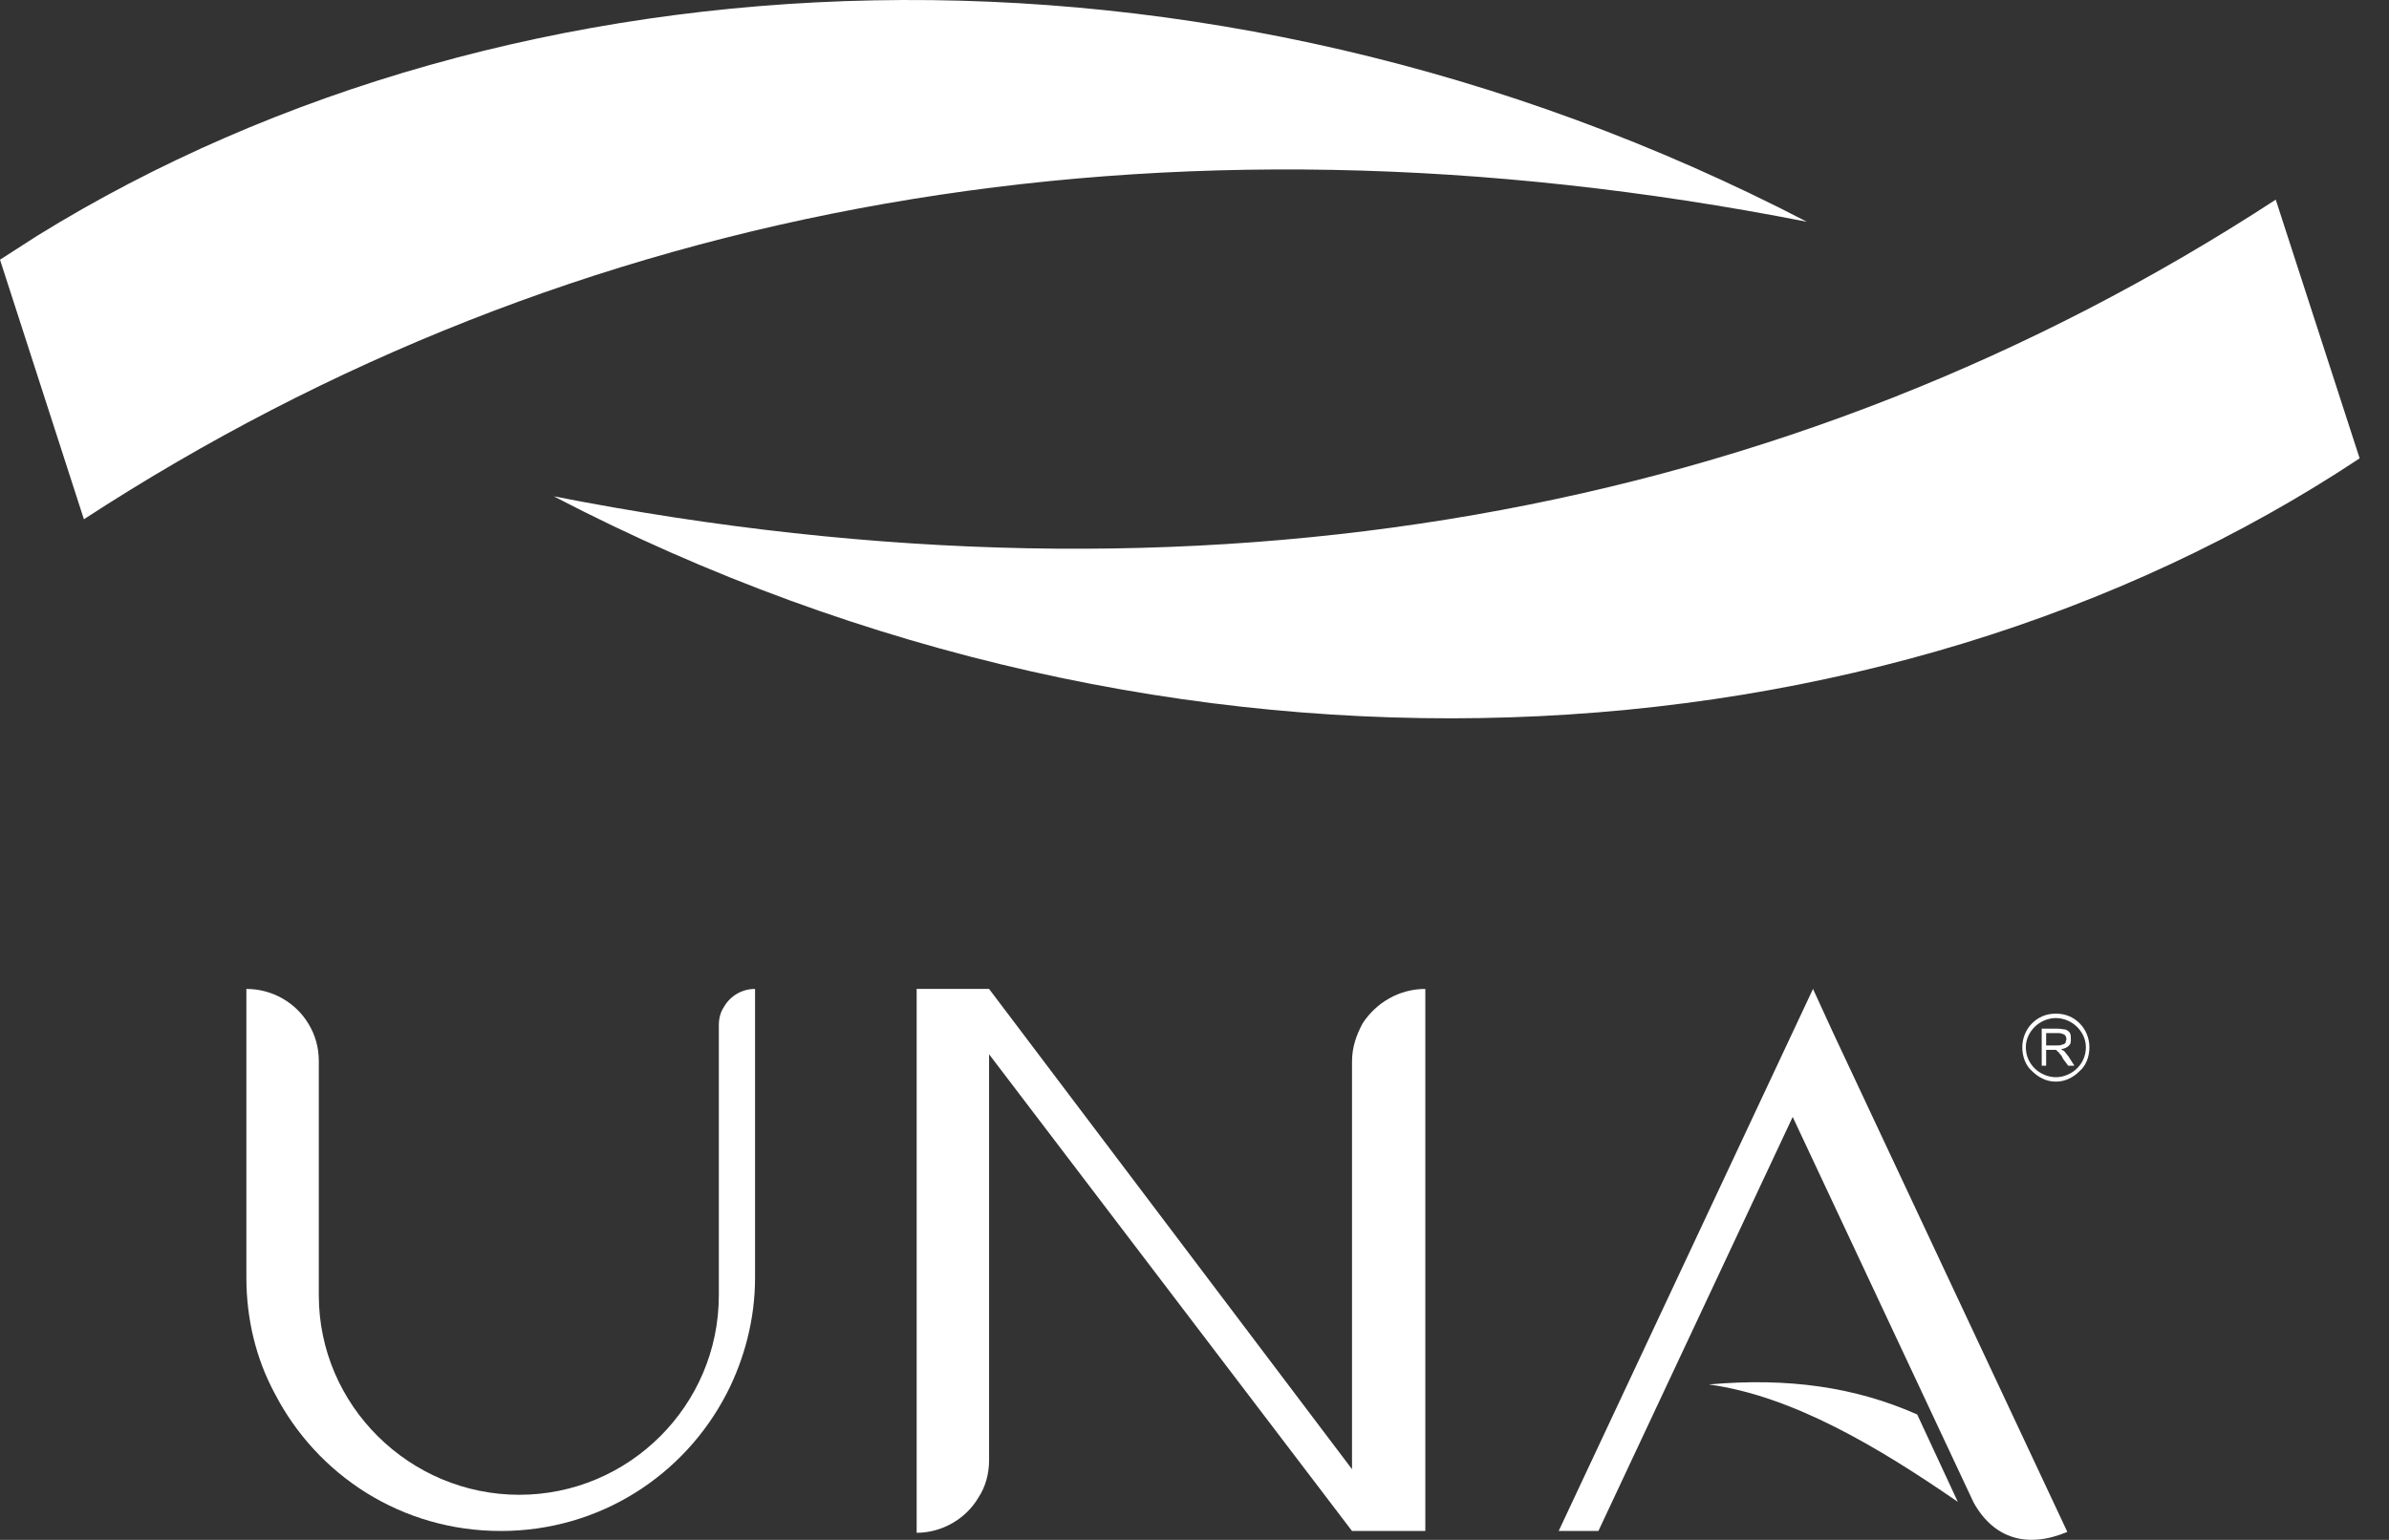<svg width="76" height="49" viewBox="0 0 76 49" fill="none" xmlns="http://www.w3.org/2000/svg">
<rect x="0" y="0" width="76" height="49" fill="#333333" stroke="none"/>
<path d="M45.343 32.621V48.718H43.011L31.465 33.548V46.471C31.465 46.892 31.352 47.314 31.128 47.651C30.734 48.325 29.976 48.775 29.161 48.775V31.469H31.465L43.011 46.752V33.773C43.011 33.323 43.152 32.93 43.348 32.565C43.77 31.918 44.5 31.469 45.343 31.469V32.621Z" fill="white"/>
<path d="M7.838 33.773V40.656C7.838 41.976 8.147 43.24 8.737 44.336C10.086 46.949 12.783 48.718 15.929 48.718C19.076 48.718 21.773 46.949 23.121 44.336C23.683 43.24 24.02 41.976 24.02 40.656V31.469C23.599 31.469 23.233 31.694 23.037 32.031C22.924 32.199 22.868 32.396 22.868 32.621V41.217C22.868 44.729 20.003 47.566 16.519 47.566C13.035 47.566 10.142 44.729 10.142 41.217V33.773C10.142 33.323 10.029 32.93 9.805 32.565C9.411 31.918 8.681 31.469 7.838 31.469V33.773Z" fill="white"/>
<path d="M57.03 35.542L62.789 47.819C63.435 48.971 64.503 49.28 65.767 48.746L58.294 32.817L57.676 31.469L49.585 48.718H50.849L57.03 35.542Z" fill="white"/>
<path d="M66.16 32.565C65.964 32.368 65.711 32.255 65.402 32.255C65.093 32.255 64.84 32.368 64.643 32.565C64.447 32.761 64.334 33.042 64.334 33.323C64.334 33.632 64.447 33.913 64.643 34.082C64.84 34.278 65.093 34.419 65.402 34.419C65.711 34.419 65.964 34.278 66.16 34.082C66.357 33.913 66.469 33.632 66.469 33.323C66.469 33.042 66.357 32.761 66.16 32.565ZM66.076 33.997C65.908 34.166 65.655 34.278 65.402 34.278C65.149 34.278 64.896 34.166 64.728 33.997C64.559 33.829 64.447 33.604 64.447 33.323C64.447 33.07 64.559 32.846 64.728 32.677C64.896 32.508 65.149 32.396 65.402 32.396C65.655 32.396 65.908 32.508 66.076 32.677C66.245 32.846 66.357 33.07 66.357 33.323C66.357 33.604 66.245 33.829 66.076 33.997Z" fill="white"/>
<path d="M65.795 33.604C65.739 33.548 65.711 33.492 65.655 33.435C65.627 33.435 65.599 33.407 65.57 33.379C65.683 33.379 65.767 33.323 65.823 33.267C65.879 33.211 65.879 33.154 65.879 33.07C65.879 32.986 65.879 32.93 65.851 32.874C65.823 32.817 65.767 32.789 65.711 32.761C65.655 32.761 65.57 32.733 65.458 32.733H64.952V33.913H65.093V33.407H65.374C65.402 33.407 65.43 33.407 65.43 33.435C65.458 33.464 65.486 33.464 65.514 33.52C65.542 33.548 65.599 33.604 65.627 33.688L65.795 33.913H65.992L65.795 33.604ZM65.43 33.267H65.093V32.874H65.486C65.57 32.874 65.627 32.902 65.683 32.93C65.711 32.958 65.739 33.014 65.739 33.07C65.739 33.098 65.711 33.126 65.711 33.183C65.683 33.211 65.655 33.239 65.599 33.239C65.57 33.267 65.514 33.267 65.43 33.267Z" fill="white"/>
<path d="M0 8.264C0.393 8.011 0.787 7.758 1.18 7.505C16.351 -1.878 38.207 -2.946 57.48 7.056C36.859 3.01 18.205 6.409 2.669 16.523L0 8.264Z" fill="white"/>
<path d="M75.066 14.585C59.867 24.67 37.364 26.075 17.615 15.793C38.207 19.838 56.889 16.467 72.397 6.353L75.066 14.585Z" fill="white"/>
<path d="M62.283 47.791C59.755 46.05 57.03 44.42 54.361 44.055C56.889 43.83 59.025 44.139 60.991 45.01L62.283 47.791Z" fill="white"/>
</svg>
